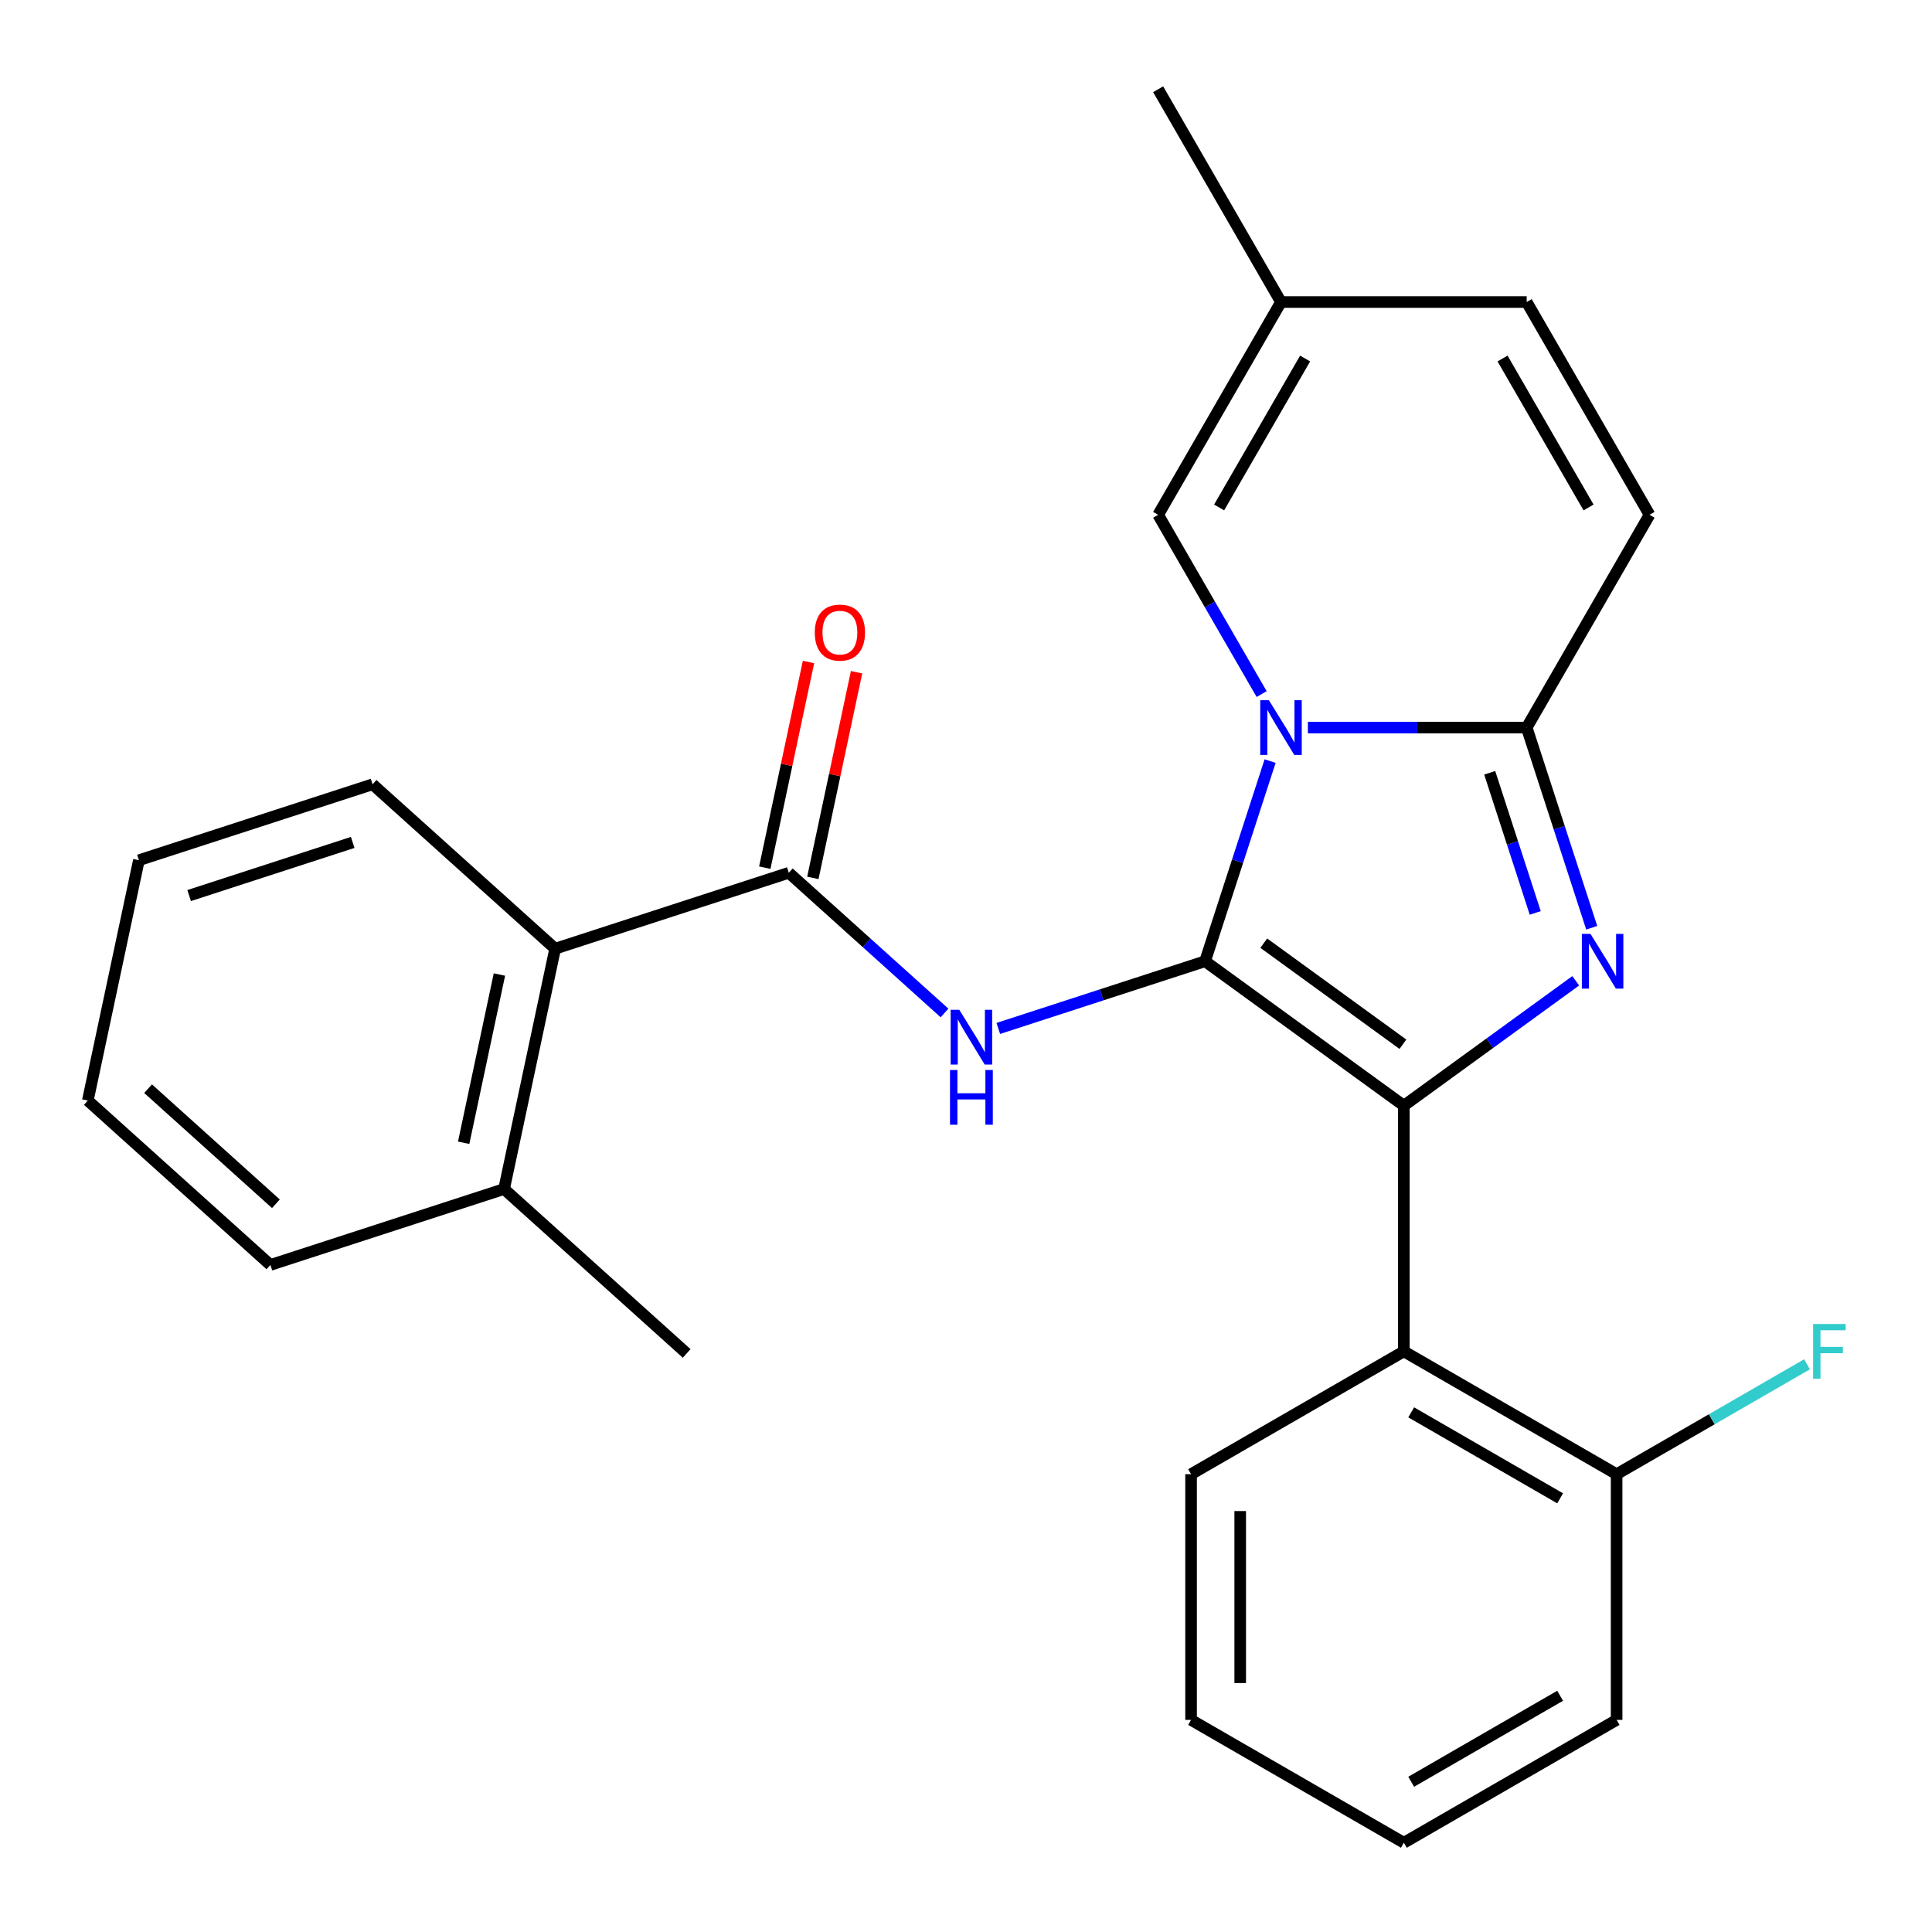 <?xml version='1.0' encoding='iso-8859-1'?>
<svg version='1.1' baseProfile='full'
              xmlns='http://www.w3.org/2000/svg'
                      xmlns:rdkit='http://www.rdkit.org/xml'
                      xmlns:xlink='http://www.w3.org/1999/xlink'
                  xml:space='preserve'
width='1000px' height='1000px' viewBox='0 0 1000 1000'>
<!-- END OF HEADER -->
<rect style='opacity:1.0;fill:#FFFFFF;stroke:none' width='1000' height='1000' x='0' y='0'> </rect>
<path class='bond-0' d='M 139.96,654.733 L 45.455,569.64' style='fill:none;fill-rule:evenodd;stroke:#000000;stroke-width:6px;stroke-linecap:butt;stroke-linejoin:miter;stroke-opacity:1' />
<path class='bond-0' d='M 142.803,623.068 L 76.649,563.503' style='fill:none;fill-rule:evenodd;stroke:#000000;stroke-width:6px;stroke-linecap:butt;stroke-linejoin:miter;stroke-opacity:1' />
<path class='bond-1' d='M 139.96,654.733 L 260.906,615.435' style='fill:none;fill-rule:evenodd;stroke:#000000;stroke-width:6px;stroke-linecap:butt;stroke-linejoin:miter;stroke-opacity:1' />
<path class='bond-2' d='M 488.878,524.307 L 448.585,488.027' style='fill:none;fill-rule:evenodd;stroke:#0000FF;stroke-width:6px;stroke-linecap:butt;stroke-linejoin:miter;stroke-opacity:1' />
<path class='bond-2' d='M 448.585,488.027 L 408.292,451.747' style='fill:none;fill-rule:evenodd;stroke:#000000;stroke-width:6px;stroke-linecap:butt;stroke-linejoin:miter;stroke-opacity:1' />
<path class='bond-3' d='M 516.717,532.317 L 570.23,514.93' style='fill:none;fill-rule:evenodd;stroke:#0000FF;stroke-width:6px;stroke-linecap:butt;stroke-linejoin:miter;stroke-opacity:1' />
<path class='bond-3' d='M 570.23,514.93 L 623.744,497.542' style='fill:none;fill-rule:evenodd;stroke:#000000;stroke-width:6px;stroke-linecap:butt;stroke-linejoin:miter;stroke-opacity:1' />
<path class='bond-4' d='M 420.731,454.391 L 432.045,401.165' style='fill:none;fill-rule:evenodd;stroke:#000000;stroke-width:6px;stroke-linecap:butt;stroke-linejoin:miter;stroke-opacity:1' />
<path class='bond-4' d='M 432.045,401.165 L 443.358,347.939' style='fill:none;fill-rule:evenodd;stroke:#FF0000;stroke-width:6px;stroke-linecap:butt;stroke-linejoin:miter;stroke-opacity:1' />
<path class='bond-4' d='M 395.853,449.103 L 407.166,395.877' style='fill:none;fill-rule:evenodd;stroke:#000000;stroke-width:6px;stroke-linecap:butt;stroke-linejoin:miter;stroke-opacity:1' />
<path class='bond-4' d='M 407.166,395.877 L 418.48,342.651' style='fill:none;fill-rule:evenodd;stroke:#FF0000;stroke-width:6px;stroke-linecap:butt;stroke-linejoin:miter;stroke-opacity:1' />
<path class='bond-5' d='M 408.292,451.747 L 287.346,491.044' style='fill:none;fill-rule:evenodd;stroke:#000000;stroke-width:6px;stroke-linecap:butt;stroke-linejoin:miter;stroke-opacity:1' />
<path class='bond-6' d='M 45.455,569.64 L 71.895,445.249' style='fill:none;fill-rule:evenodd;stroke:#000000;stroke-width:6px;stroke-linecap:butt;stroke-linejoin:miter;stroke-opacity:1' />
<path class='bond-7' d='M 823.875,480.203 L 807.043,428.4' style='fill:none;fill-rule:evenodd;stroke:#0000FF;stroke-width:6px;stroke-linecap:butt;stroke-linejoin:miter;stroke-opacity:1' />
<path class='bond-7' d='M 807.043,428.4 L 790.211,376.596' style='fill:none;fill-rule:evenodd;stroke:#000000;stroke-width:6px;stroke-linecap:butt;stroke-linejoin:miter;stroke-opacity:1' />
<path class='bond-7' d='M 794.636,472.522 L 782.854,436.259' style='fill:none;fill-rule:evenodd;stroke:#0000FF;stroke-width:6px;stroke-linecap:butt;stroke-linejoin:miter;stroke-opacity:1' />
<path class='bond-7' d='M 782.854,436.259 L 771.072,399.997' style='fill:none;fill-rule:evenodd;stroke:#000000;stroke-width:6px;stroke-linecap:butt;stroke-linejoin:miter;stroke-opacity:1' />
<path class='bond-8' d='M 815.59,507.655 L 771.108,539.973' style='fill:none;fill-rule:evenodd;stroke:#0000FF;stroke-width:6px;stroke-linecap:butt;stroke-linejoin:miter;stroke-opacity:1' />
<path class='bond-8' d='M 771.108,539.973 L 726.626,572.291' style='fill:none;fill-rule:evenodd;stroke:#000000;stroke-width:6px;stroke-linecap:butt;stroke-linejoin:miter;stroke-opacity:1' />
<path class='bond-9' d='M 623.744,497.542 L 640.575,445.739' style='fill:none;fill-rule:evenodd;stroke:#000000;stroke-width:6px;stroke-linecap:butt;stroke-linejoin:miter;stroke-opacity:1' />
<path class='bond-9' d='M 640.575,445.739 L 657.407,393.936' style='fill:none;fill-rule:evenodd;stroke:#0000FF;stroke-width:6px;stroke-linecap:butt;stroke-linejoin:miter;stroke-opacity:1' />
<path class='bond-10' d='M 623.744,497.542 L 726.626,572.291' style='fill:none;fill-rule:evenodd;stroke:#000000;stroke-width:6px;stroke-linecap:butt;stroke-linejoin:miter;stroke-opacity:1' />
<path class='bond-10' d='M 654.126,488.178 L 726.144,540.502' style='fill:none;fill-rule:evenodd;stroke:#000000;stroke-width:6px;stroke-linecap:butt;stroke-linejoin:miter;stroke-opacity:1' />
<path class='bond-11' d='M 726.626,572.291 L 726.626,699.461' style='fill:none;fill-rule:evenodd;stroke:#000000;stroke-width:6px;stroke-linecap:butt;stroke-linejoin:miter;stroke-opacity:1' />
<path class='bond-12' d='M 599.456,46.199 L 663.041,156.332' style='fill:none;fill-rule:evenodd;stroke:#000000;stroke-width:6px;stroke-linecap:butt;stroke-linejoin:miter;stroke-opacity:1' />
<path class='bond-13' d='M 676.96,376.596 L 733.586,376.596' style='fill:none;fill-rule:evenodd;stroke:#0000FF;stroke-width:6px;stroke-linecap:butt;stroke-linejoin:miter;stroke-opacity:1' />
<path class='bond-13' d='M 733.586,376.596 L 790.211,376.596' style='fill:none;fill-rule:evenodd;stroke:#000000;stroke-width:6px;stroke-linecap:butt;stroke-linejoin:miter;stroke-opacity:1' />
<path class='bond-14' d='M 653.03,359.257 L 626.243,312.861' style='fill:none;fill-rule:evenodd;stroke:#0000FF;stroke-width:6px;stroke-linecap:butt;stroke-linejoin:miter;stroke-opacity:1' />
<path class='bond-14' d='M 626.243,312.861 L 599.456,266.464' style='fill:none;fill-rule:evenodd;stroke:#000000;stroke-width:6px;stroke-linecap:butt;stroke-linejoin:miter;stroke-opacity:1' />
<path class='bond-15' d='M 790.211,376.596 L 853.796,266.464' style='fill:none;fill-rule:evenodd;stroke:#000000;stroke-width:6px;stroke-linecap:butt;stroke-linejoin:miter;stroke-opacity:1' />
<path class='bond-16' d='M 853.796,266.464 L 790.211,156.332' style='fill:none;fill-rule:evenodd;stroke:#000000;stroke-width:6px;stroke-linecap:butt;stroke-linejoin:miter;stroke-opacity:1' />
<path class='bond-16' d='M 822.232,262.661 L 777.722,185.568' style='fill:none;fill-rule:evenodd;stroke:#000000;stroke-width:6px;stroke-linecap:butt;stroke-linejoin:miter;stroke-opacity:1' />
<path class='bond-17' d='M 790.211,156.332 L 663.041,156.332' style='fill:none;fill-rule:evenodd;stroke:#000000;stroke-width:6px;stroke-linecap:butt;stroke-linejoin:miter;stroke-opacity:1' />
<path class='bond-18' d='M 663.041,156.332 L 599.456,266.464' style='fill:none;fill-rule:evenodd;stroke:#000000;stroke-width:6px;stroke-linecap:butt;stroke-linejoin:miter;stroke-opacity:1' />
<path class='bond-18' d='M 675.53,185.568 L 631.02,262.661' style='fill:none;fill-rule:evenodd;stroke:#000000;stroke-width:6px;stroke-linecap:butt;stroke-linejoin:miter;stroke-opacity:1' />
<path class='bond-19' d='M 836.759,890.216 L 726.626,953.801' style='fill:none;fill-rule:evenodd;stroke:#000000;stroke-width:6px;stroke-linecap:butt;stroke-linejoin:miter;stroke-opacity:1' />
<path class='bond-19' d='M 807.522,877.727 L 730.429,922.237' style='fill:none;fill-rule:evenodd;stroke:#000000;stroke-width:6px;stroke-linecap:butt;stroke-linejoin:miter;stroke-opacity:1' />
<path class='bond-20' d='M 836.759,890.216 L 836.759,763.046' style='fill:none;fill-rule:evenodd;stroke:#000000;stroke-width:6px;stroke-linecap:butt;stroke-linejoin:miter;stroke-opacity:1' />
<path class='bond-21' d='M 726.626,953.801 L 616.494,890.216' style='fill:none;fill-rule:evenodd;stroke:#000000;stroke-width:6px;stroke-linecap:butt;stroke-linejoin:miter;stroke-opacity:1' />
<path class='bond-22' d='M 616.494,890.216 L 616.494,763.046' style='fill:none;fill-rule:evenodd;stroke:#000000;stroke-width:6px;stroke-linecap:butt;stroke-linejoin:miter;stroke-opacity:1' />
<path class='bond-22' d='M 641.928,871.14 L 641.928,782.121' style='fill:none;fill-rule:evenodd;stroke:#000000;stroke-width:6px;stroke-linecap:butt;stroke-linejoin:miter;stroke-opacity:1' />
<path class='bond-23' d='M 616.494,763.046 L 726.626,699.461' style='fill:none;fill-rule:evenodd;stroke:#000000;stroke-width:6px;stroke-linecap:butt;stroke-linejoin:miter;stroke-opacity:1' />
<path class='bond-24' d='M 726.626,699.461 L 836.759,763.046' style='fill:none;fill-rule:evenodd;stroke:#000000;stroke-width:6px;stroke-linecap:butt;stroke-linejoin:miter;stroke-opacity:1' />
<path class='bond-24' d='M 730.429,731.025 L 807.522,775.535' style='fill:none;fill-rule:evenodd;stroke:#000000;stroke-width:6px;stroke-linecap:butt;stroke-linejoin:miter;stroke-opacity:1' />
<path class='bond-25' d='M 836.759,763.046 L 886.025,734.602' style='fill:none;fill-rule:evenodd;stroke:#000000;stroke-width:6px;stroke-linecap:butt;stroke-linejoin:miter;stroke-opacity:1' />
<path class='bond-25' d='M 886.025,734.602 L 935.292,706.158' style='fill:none;fill-rule:evenodd;stroke:#33CCCC;stroke-width:6px;stroke-linecap:butt;stroke-linejoin:miter;stroke-opacity:1' />
<path class='bond-26' d='M 71.895,445.249 L 192.84,405.951' style='fill:none;fill-rule:evenodd;stroke:#000000;stroke-width:6px;stroke-linecap:butt;stroke-linejoin:miter;stroke-opacity:1' />
<path class='bond-26' d='M 97.896,463.543 L 182.558,436.035' style='fill:none;fill-rule:evenodd;stroke:#000000;stroke-width:6px;stroke-linecap:butt;stroke-linejoin:miter;stroke-opacity:1' />
<path class='bond-27' d='M 192.84,405.951 L 287.346,491.044' style='fill:none;fill-rule:evenodd;stroke:#000000;stroke-width:6px;stroke-linecap:butt;stroke-linejoin:miter;stroke-opacity:1' />
<path class='bond-28' d='M 287.346,491.044 L 260.906,615.435' style='fill:none;fill-rule:evenodd;stroke:#000000;stroke-width:6px;stroke-linecap:butt;stroke-linejoin:miter;stroke-opacity:1' />
<path class='bond-28' d='M 258.502,504.415 L 239.994,591.489' style='fill:none;fill-rule:evenodd;stroke:#000000;stroke-width:6px;stroke-linecap:butt;stroke-linejoin:miter;stroke-opacity:1' />
<path class='bond-29' d='M 260.906,615.435 L 355.412,700.529' style='fill:none;fill-rule:evenodd;stroke:#000000;stroke-width:6px;stroke-linecap:butt;stroke-linejoin:miter;stroke-opacity:1' />
<path  class='atom-1' d='M 496.538 522.68
L 505.818 537.68
Q 506.738 539.16, 508.218 541.84
Q 509.698 544.52, 509.778 544.68
L 509.778 522.68
L 513.538 522.68
L 513.538 551
L 509.658 551
L 499.698 534.6
Q 498.538 532.68, 497.298 530.48
Q 496.098 528.28, 495.738 527.6
L 495.738 551
L 492.058 551
L 492.058 522.68
L 496.538 522.68
' fill='#0000FF'/>
<path  class='atom-1' d='M 491.718 553.832
L 495.558 553.832
L 495.558 565.872
L 510.038 565.872
L 510.038 553.832
L 513.878 553.832
L 513.878 582.152
L 510.038 582.152
L 510.038 569.072
L 495.558 569.072
L 495.558 582.152
L 491.718 582.152
L 491.718 553.832
' fill='#0000FF'/>
<path  class='atom-3' d='M 421.732 327.436
Q 421.732 320.636, 425.092 316.836
Q 428.452 313.036, 434.732 313.036
Q 441.012 313.036, 444.372 316.836
Q 447.732 320.636, 447.732 327.436
Q 447.732 334.316, 444.332 338.236
Q 440.932 342.116, 434.732 342.116
Q 428.492 342.116, 425.092 338.236
Q 421.732 334.356, 421.732 327.436
M 434.732 338.916
Q 439.052 338.916, 441.372 336.036
Q 443.732 333.116, 443.732 327.436
Q 443.732 321.876, 441.372 319.076
Q 439.052 316.236, 434.732 316.236
Q 430.412 316.236, 428.052 319.036
Q 425.732 321.836, 425.732 327.436
Q 425.732 333.156, 428.052 336.036
Q 430.412 338.916, 434.732 338.916
' fill='#FF0000'/>
<path  class='atom-5' d='M 823.249 483.382
L 832.529 498.382
Q 833.449 499.862, 834.929 502.542
Q 836.409 505.222, 836.489 505.382
L 836.489 483.382
L 840.249 483.382
L 840.249 511.702
L 836.369 511.702
L 826.409 495.302
Q 825.249 493.382, 824.009 491.182
Q 822.809 488.982, 822.449 488.302
L 822.449 511.702
L 818.769 511.702
L 818.769 483.382
L 823.249 483.382
' fill='#0000FF'/>
<path  class='atom-9' d='M 656.781 362.436
L 666.061 377.436
Q 666.981 378.916, 668.461 381.596
Q 669.941 384.276, 670.021 384.436
L 670.021 362.436
L 673.781 362.436
L 673.781 390.756
L 669.901 390.756
L 659.941 374.356
Q 658.781 372.436, 657.541 370.236
Q 656.341 368.036, 655.981 367.356
L 655.981 390.756
L 652.301 390.756
L 652.301 362.436
L 656.781 362.436
' fill='#0000FF'/>
<path  class='atom-21' d='M 938.471 685.301
L 955.311 685.301
L 955.311 688.541
L 942.271 688.541
L 942.271 697.141
L 953.871 697.141
L 953.871 700.421
L 942.271 700.421
L 942.271 713.621
L 938.471 713.621
L 938.471 685.301
' fill='#33CCCC'/>
</svg>
